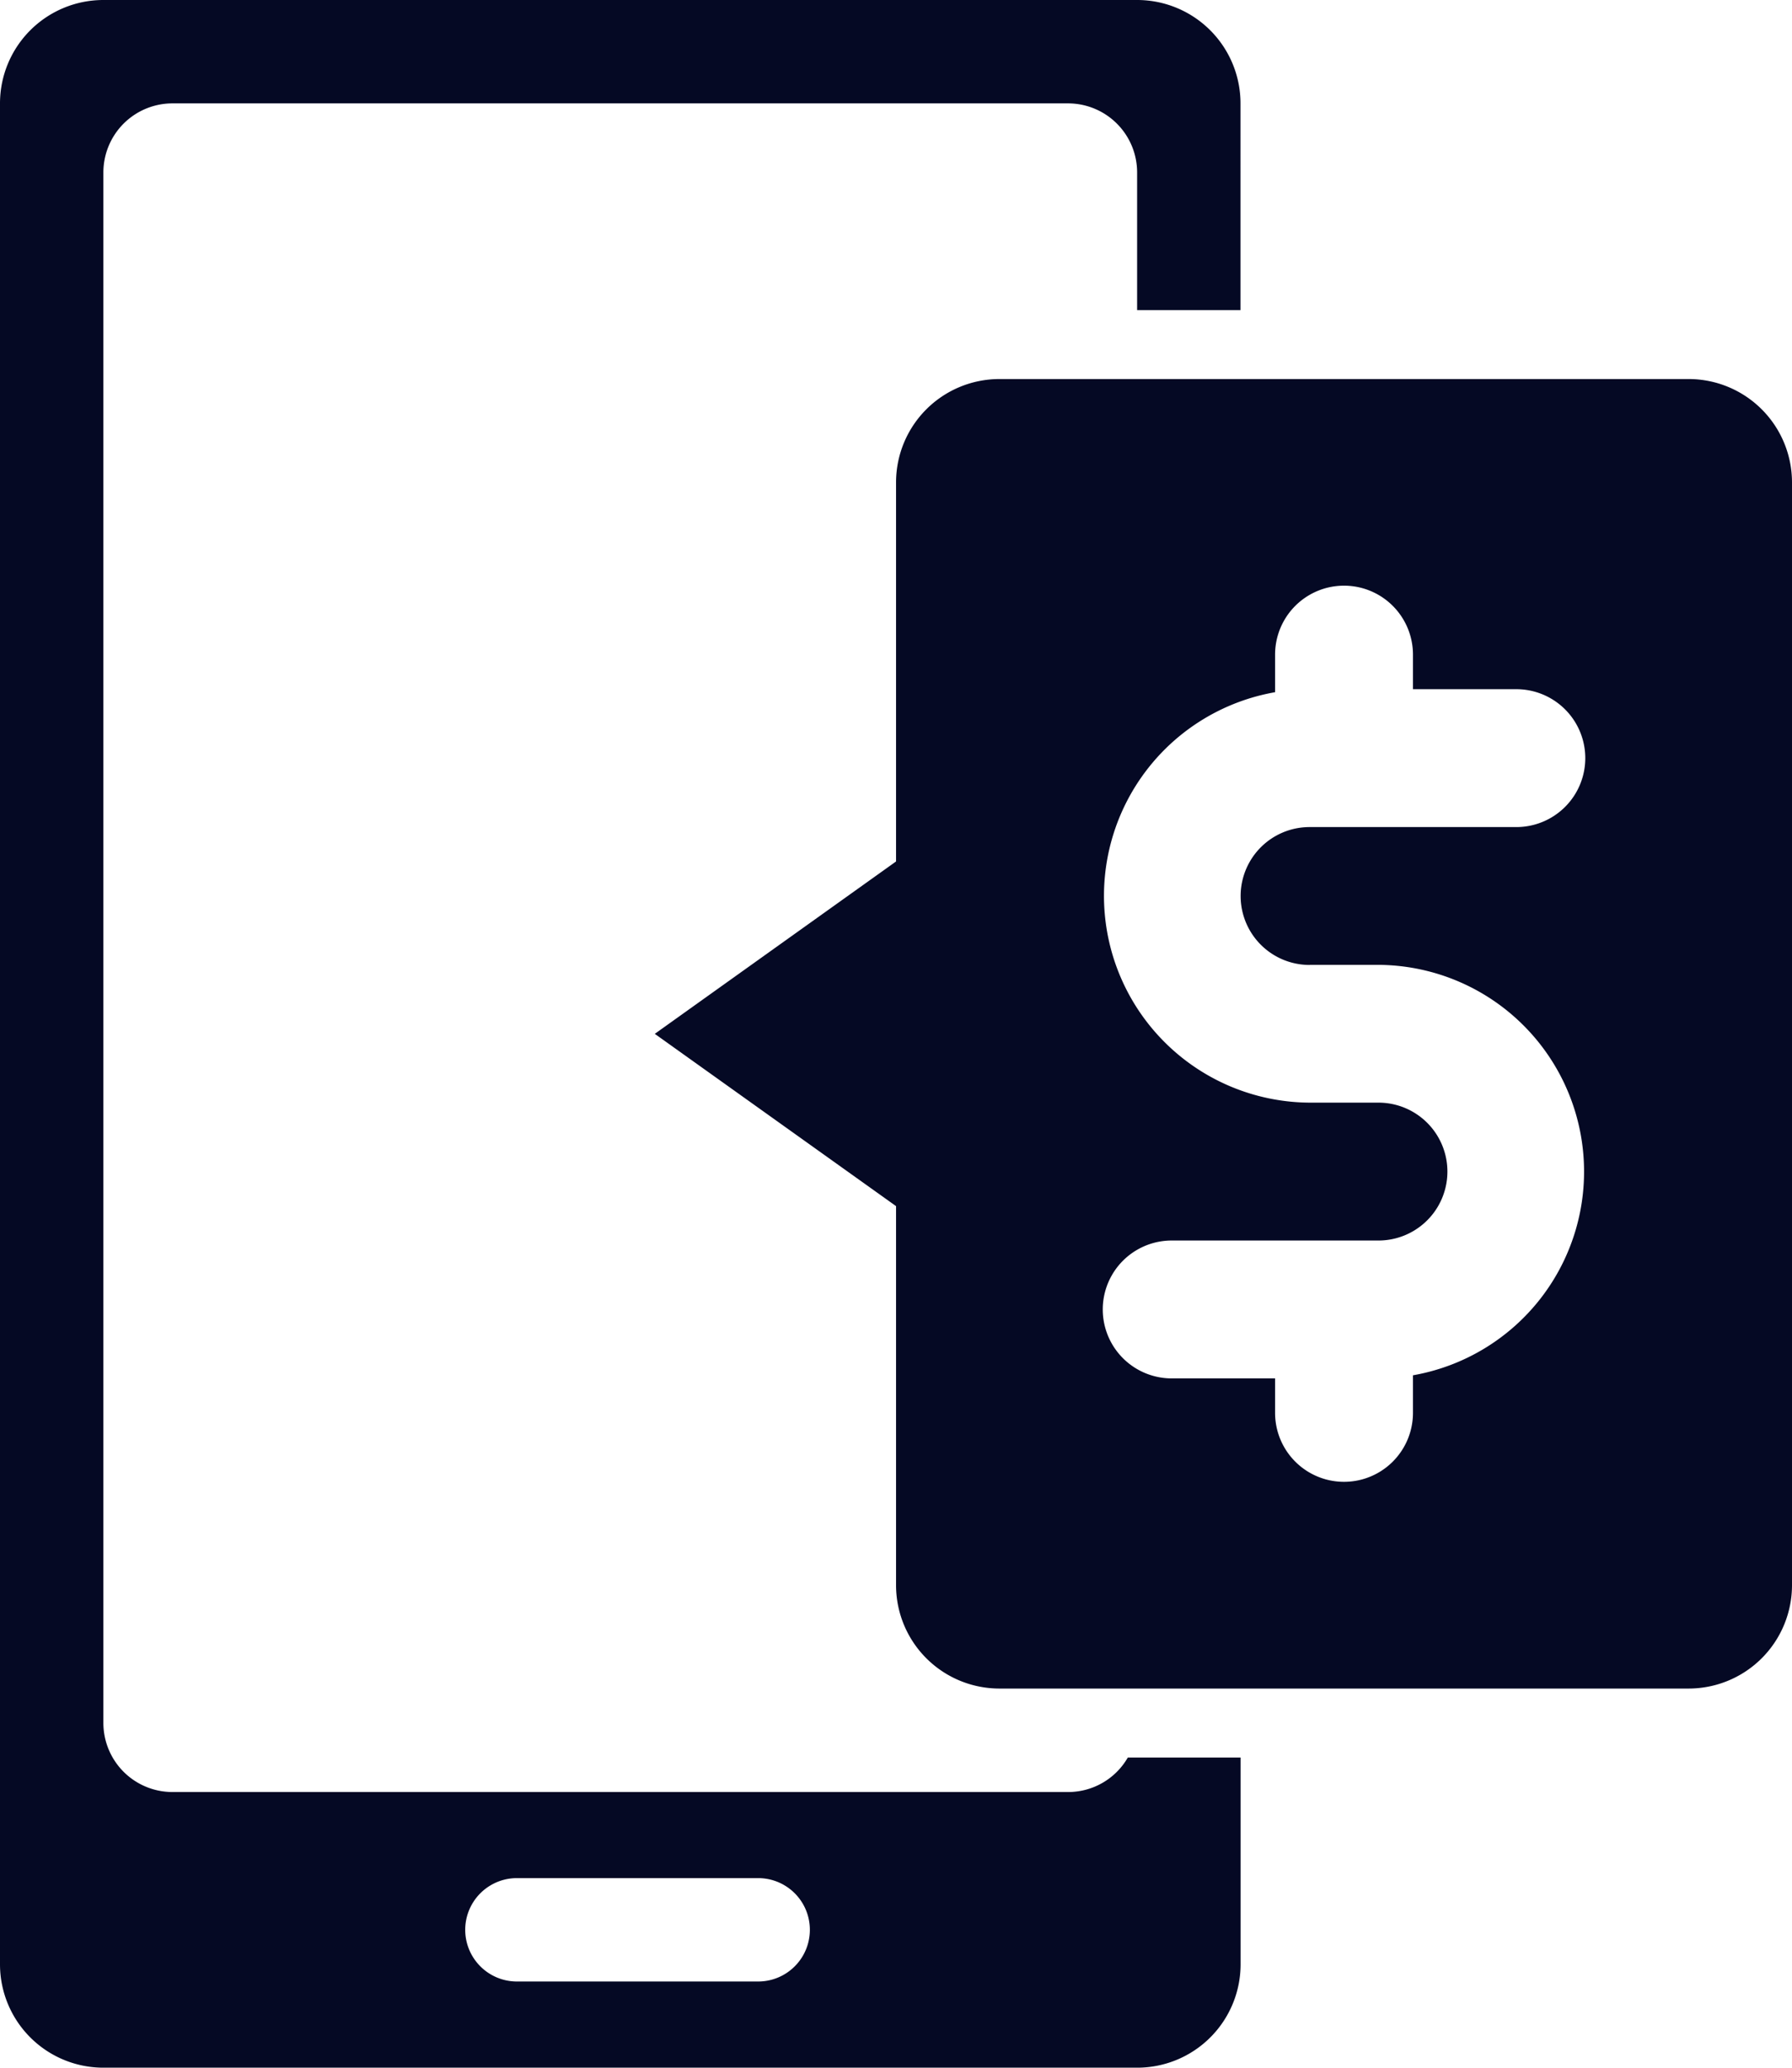 <svg xmlns="http://www.w3.org/2000/svg" width="19.067" height="22" viewBox="0 0 19.067 22">
  <g id="_0c75d252adeb072bb224e32d27a5ea66" data-name="0c75d252adeb072bb224e32d27a5ea66" transform="translate(-6 -2)">
    <path id="Path_11435" data-name="Path 11435" d="M36,13H28.667a1.1,1.1,0,0,0-1.1,1.1v4.033L25,19.967,27.567,21.8v4.033a1.1,1.1,0,0,0,1.1,1.1H36a1.1,1.1,0,0,0,1.1-1.1V14.1A1.1,1.1,0,0,0,36,13Zm-4.033,6.233H32.7a2.2,2.2,0,0,1,.367,4.367V24A.733.733,0,1,1,31.6,24v-.367H30.5a.733.733,0,1,1,0-1.467h2.2a.733.733,0,0,0,0-1.467h-.733a2.2,2.2,0,0,1-.367-4.367v-.4a.733.733,0,0,1,1.467,0V16.3h1.1a.733.733,0,1,1,0,1.467h-2.2a.733.733,0,1,0,0,1.467Z" transform="translate(-12.033 -6.967)" fill="#050924"/>
    <path id="Path_11436" data-name="Path 11436" d="M7.1,24h11a1.1,1.1,0,0,0,1.1-1.1V20.7H18a.732.732,0,0,1-.634.367H7.833a.735.735,0,0,1-.733-.733V3.833A.735.735,0,0,1,7.833,3.1h9.533a.735.735,0,0,1,.733.733V5.3h1.1V3.1A1.1,1.1,0,0,0,18.1,2H7.1A1.1,1.1,0,0,0,6,3.1V22.9A1.1,1.1,0,0,0,7.1,24Zm4.4-2.017h2.567a.55.55,0,1,1,0,1.1H11.5a.55.55,0,1,1,0-1.1Z" transform="translate(0 0)" fill="#050924"/>
  </g>
</svg>
